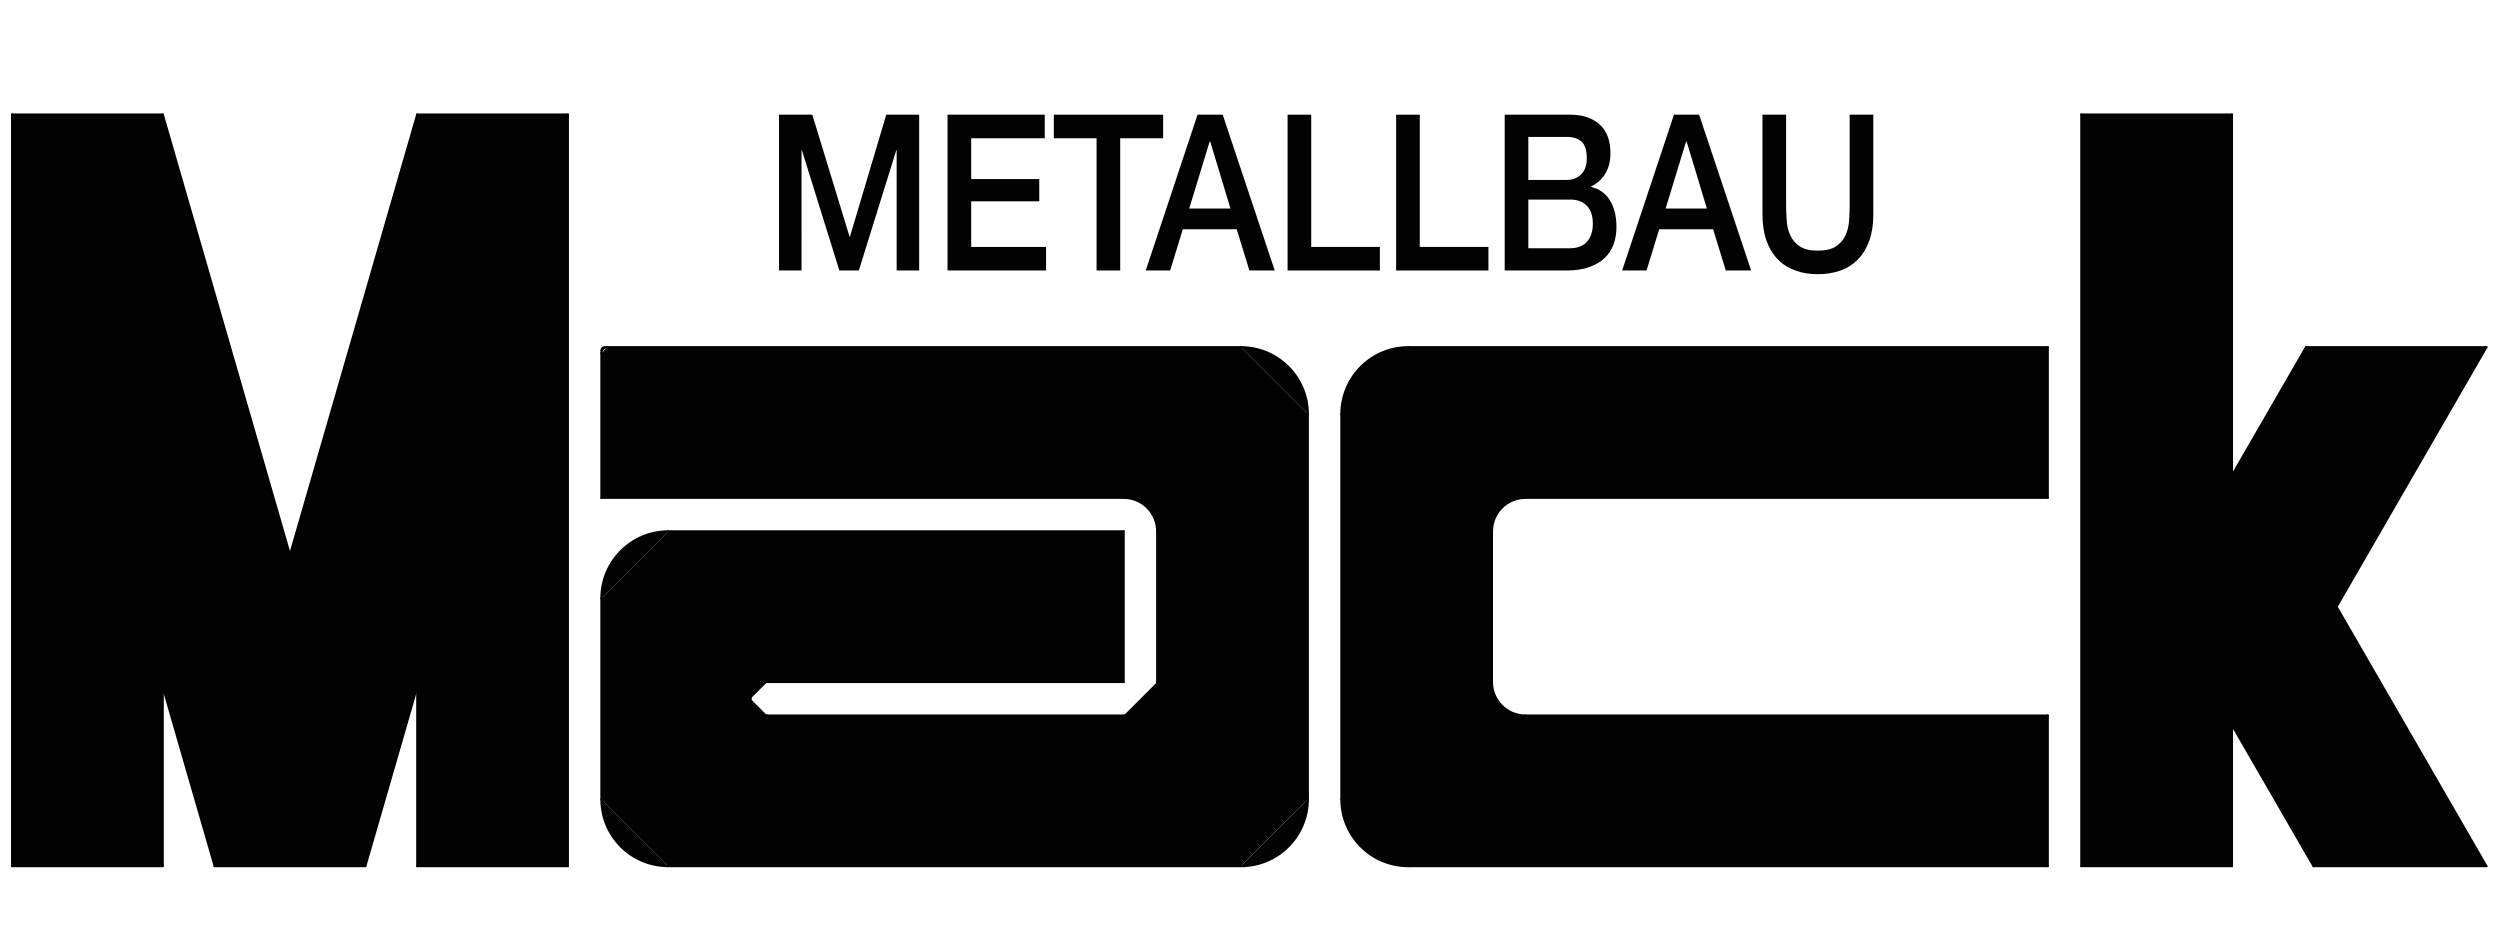 <?xml version="1.0" encoding="UTF-8"?>
<!-- Generator: Adobe Illustrator 14.0.0, SVG Export Plug-In . SVG Version: 6.00 Build 43363)  -->
<!DOCTYPE svg PUBLIC "-//W3C//DTD SVG 1.1//EN" "http://www.w3.org/Graphics/SVG/1.1/DTD/svg11.dtd">
<svg version="1.1" id="Layer_1" xmlns="http://www.w3.org/2000/svg" xmlns:xlink="http://www.w3.org/1999/xlink" x="0px" y="0px" width="841.89px" height="311.81px" viewBox="0 0 841.89 311.81" enable-background="new 0 0 841.89 311.81" xml:space="preserve">
<g id="TEXT_1_">
	<g>
		<path fill="#020202" d="M262.342,38.62h11.209l12.547,41.08h0.127l12.228-41.08h11.082v52.47h-7.579V50.599h-0.127l-12.61,40.492    h-6.56l-12.61-40.492h-0.127V91.09h-7.58V38.62z"/>
		<path fill="#020202" d="M319.088,38.62h32.737v7.937H327.05v13.742h22.929v7.496H327.05v15.359h25.221v7.937h-33.183V38.62z"/>
		<path fill="#020202" d="M354.881,38.62h36.813v7.937h-14.458V91.09h-7.962V46.557h-14.394V38.62z"/>
		<path fill="#020202" d="M403.285,38.62h8.47l17.516,52.47h-8.535l-4.266-13.889h-18.152L394.05,91.09h-8.216L403.285,38.62z     M400.481,70.22h13.886l-6.814-22.561h-0.191L400.481,70.22z"/>
		<path fill="#020202" d="M433.601,38.62h7.961v44.534h23.119v7.937h-31.08V38.62z"/>
		<path fill="#020202" d="M470.158,38.62h7.961v44.534h23.119v7.937h-31.08V38.62z"/>
		<path fill="#020202" d="M506.715,38.62h22.1c4.076,0,7.346,1.078,9.809,3.233c2.462,2.157,3.694,5.415,3.694,9.774    c0,2.646-0.563,4.912-1.688,6.797c-1.127,1.887-2.729,3.344-4.81,4.373v0.146c2.803,0.687,4.925,2.217,6.369,4.593    c1.443,2.377,2.166,5.353,2.166,8.929c0,2.057-0.319,3.981-0.957,5.769c-0.636,1.788-1.634,3.332-2.993,4.629    c-1.358,1.299-3.1,2.327-5.222,3.086c-2.124,0.76-4.649,1.139-7.579,1.139h-20.89V38.62z M514.675,60.593h12.993    c1.911,0,3.503-0.625,4.777-1.875c1.272-1.249,1.91-3.05,1.91-5.401c0-2.646-0.573-4.506-1.72-5.585    c-1.146-1.077-2.803-1.617-4.968-1.617h-12.993V60.593z M514.675,83.594h14.075c2.421,0,4.3-0.722,5.637-2.168    c1.337-1.444,2.007-3.49,2.007-6.136c0-2.596-0.67-4.593-2.007-5.989s-3.216-2.094-5.637-2.094h-14.075V83.594z"/>
		<path fill="#020202" d="M563.717,38.62h8.471l17.515,52.47h-8.535L576.9,77.201h-18.151l-4.268,13.889h-8.215L563.717,38.62z     M560.914,70.22h13.885l-6.816-22.561h-0.19L560.914,70.22z"/>
		<path fill="#020202" d="M593.523,38.62h7.961v30.571c0,1.764,0.073,3.553,0.223,5.365c0.147,1.813,0.573,3.442,1.273,4.887    c0.701,1.446,1.762,2.634,3.185,3.564c1.423,0.932,3.429,1.396,6.019,1.396s4.596-0.465,6.019-1.396    c1.422-0.93,2.483-2.118,3.185-3.564c0.701-1.444,1.125-3.074,1.274-4.887c0.147-1.812,0.223-3.601,0.223-5.365V38.62h7.962    v33.584c0,3.38-0.447,6.319-1.338,8.818c-0.893,2.498-2.156,4.593-3.79,6.283c-1.635,1.69-3.599,2.952-5.892,3.785    s-4.84,1.249-7.643,1.249c-2.802,0-5.35-0.417-7.643-1.249s-4.257-2.094-5.891-3.785c-1.636-1.69-2.898-3.785-3.791-6.283    c-0.891-2.499-1.336-5.438-1.336-8.818V38.62z"/>
	</g>
</g>
<g id="XMLID_1_">
	<g>
		<polygon fill="#020203" points="191.24,38.56 191.24,291.68 140.51,291.68 140.51,231.22 123.03,291.68 72.29,291.68     54.81,231.22 54.81,291.68 4.07,291.68 4.07,38.56 54.81,38.56 97.65,186.84 140.51,38.56   "/>
	</g>
	<g>
		
			<line fill="none" stroke="#000000" stroke-width="0.709" stroke-linecap="round" stroke-linejoin="round" x1="140.51" y1="38.56" x2="97.65" y2="186.84"/>
		
			<line fill="none" stroke="#000000" stroke-width="0.709" stroke-linecap="round" stroke-linejoin="round" x1="4.07" y1="38.56" x2="4.07" y2="291.68"/>
		
			<line fill="none" stroke="#000000" stroke-width="0.709" stroke-linecap="round" stroke-linejoin="round" x1="97.65" y1="186.84" x2="54.81" y2="38.56"/>
		
			<line fill="none" stroke="#000000" stroke-width="0.709" stroke-linecap="round" stroke-linejoin="round" x1="4.07" y1="38.56" x2="54.81" y2="38.56"/>
		
			<line fill="none" stroke="#000000" stroke-width="0.709" stroke-linecap="round" stroke-linejoin="round" x1="191.24" y1="291.68" x2="191.24" y2="38.56"/>
		
			<line fill="none" stroke="#000000" stroke-width="0.709" stroke-linecap="round" stroke-linejoin="round" x1="140.51" y1="38.56" x2="191.24" y2="38.56"/>
		
			<line fill="none" stroke="#000000" stroke-width="0.709" stroke-linecap="round" stroke-linejoin="round" x1="140.51" y1="231.22" x2="123.03" y2="291.68"/>
		
			<line fill="none" stroke="#000000" stroke-width="0.709" stroke-linecap="round" stroke-linejoin="round" x1="54.81" y1="231.22" x2="72.29" y2="291.68"/>
		
			<line fill="none" stroke="#000000" stroke-width="0.709" stroke-linecap="round" stroke-linejoin="round" x1="54.81" y1="291.68" x2="54.81" y2="231.22"/>
		
			<line fill="none" stroke="#000000" stroke-width="0.709" stroke-linecap="round" stroke-linejoin="round" x1="54.81" y1="291.68" x2="4.07" y2="291.68"/>
		
			<line fill="none" stroke="#000000" stroke-width="0.709" stroke-linecap="round" stroke-linejoin="round" x1="123.03" y1="291.68" x2="72.29" y2="291.68"/>
		
			<line fill="none" stroke="#000000" stroke-width="0.709" stroke-linecap="round" stroke-linejoin="round" x1="140.51" y1="291.68" x2="140.51" y2="231.22"/>
		
			<line fill="none" stroke="#000000" stroke-width="0.709" stroke-linecap="round" stroke-linejoin="round" x1="191.24" y1="291.68" x2="140.51" y2="291.68"/>
	</g>
</g>
<g id="XMLID_4_">
	<g>
		<path fill="#020202" d="M417.88,116.92c12.45,0,22.55,10.1,22.55,22.56L417.88,116.92z"/>
		<path fill="#020202" d="M417.88,291.68l22.55-22.54C440.43,281.6,430.33,291.68,417.88,291.68z"/>
		<path fill="#020202" d="M378.41,240.96l11.27-11.28C389.68,235.9,384.64,240.96,378.41,240.96z"/>
		<path fill="#020202" d="M258.38,229.68l-5.65,5.63C252.73,232.2,255.27,229.68,258.38,229.68z"/>
		<path fill="#020202" d="M258.38,240.96c-3.11,0-5.65-2.54-5.65-5.65L258.38,240.96z"/>
		<path fill="#020202" d="M258.38,240.96h120.03c6.23,0,11.27-5.06,11.27-11.28v-50.75c0-6.21-5.04-11.279-11.27-11.279H202.52    v-48.71l2.01-2.02h213.35l22.55,22.56v129.66l-22.55,22.54H225.07l-22.55-22.54V201.48l22.55-22.551h153.34v50.75H258.38    c-3.11,0-5.65,2.521-5.65,5.63C252.73,238.42,255.27,240.96,258.38,240.96z"/>
		<path fill="#020202" d="M225.07,178.93l-22.55,22.551C202.52,189.05,212.61,178.93,225.07,178.93z"/>
		<path fill="#020202" d="M225.07,291.68c-12.46,0-22.55-10.08-22.55-22.54L225.07,291.68z"/>
		<path fill="#020202" d="M202.52,118.06c0-0.63,0.5-1.14,1.13-1.14L202.52,118.06z"/>
	</g>
	<g>
		<path fill="none" stroke="#020202" stroke-width="0.709" stroke-linecap="round" stroke-linejoin="round" d="M440.43,269.14    c0,12.46-10.1,22.54-22.55,22.54"/>
		<path fill="none" stroke="#020202" stroke-width="0.709" stroke-linecap="round" stroke-linejoin="round" d="M440.43,139.48    c0-12.46-10.1-22.56-22.55-22.56"/>
		
			<line fill="none" stroke="#020202" stroke-width="0.709" stroke-linecap="round" stroke-linejoin="round" x1="417.88" y1="116.92" x2="204.53" y2="116.92"/>
		
			<line fill="none" stroke="#020202" stroke-width="0.709" stroke-linecap="round" stroke-linejoin="round" x1="202.52" y1="167.65" x2="202.52" y2="118.94"/>
		<path fill="none" stroke="#020202" stroke-width="0.709" stroke-linecap="round" stroke-linejoin="round" d="M203.65,116.92    c-0.63,0-1.13,0.51-1.13,1.14"/>
		<path fill="none" stroke="#020202" stroke-width="0.709" stroke-linecap="round" stroke-linejoin="round" d="M204.53,116.92    c-1.11,0-2.01,0.9-2.01,2.02"/>
		
			<line fill="none" stroke="#020202" stroke-width="0.709" stroke-linecap="round" stroke-linejoin="round" x1="440.43" y1="139.48" x2="440.43" y2="269.14"/>
		
			<line fill="none" stroke="#020202" stroke-width="0.709" stroke-linecap="round" stroke-linejoin="round" x1="258.38" y1="229.68" x2="378.41" y2="229.68"/>
		
			<line fill="none" stroke="#020202" stroke-width="0.709" stroke-linecap="round" stroke-linejoin="round" x1="378.41" y1="240.96" x2="258.38" y2="240.96"/>
		
			<line fill="none" stroke="#020202" stroke-width="0.709" stroke-linecap="round" stroke-linejoin="round" x1="225.07" y1="291.68" x2="417.88" y2="291.68"/>
		
			<line fill="none" stroke="#020202" stroke-width="0.709" stroke-linecap="round" stroke-linejoin="round" x1="202.52" y1="167.65" x2="378.41" y2="167.65"/>
		
			<line fill="none" stroke="#020202" stroke-width="0.709" stroke-linecap="round" stroke-linejoin="round" x1="378.41" y1="178.93" x2="225.07" y2="178.93"/>
		
			<line fill="none" stroke="#020202" stroke-width="0.709" stroke-linecap="round" stroke-linejoin="round" x1="202.52" y1="201.48" x2="202.52" y2="269.14"/>
		<path fill="none" stroke="#020202" stroke-width="0.709" stroke-linecap="round" stroke-linejoin="round" d="M202.52,269.14    c0,12.46,10.09,22.54,22.55,22.54"/>
		<path fill="none" stroke="#020202" stroke-width="0.709" stroke-linecap="round" stroke-linejoin="round" d="M252.73,235.31    c0,3.11,2.54,5.65,5.65,5.65"/>
		<path fill="none" stroke="#020202" stroke-width="0.709" stroke-linecap="round" stroke-linejoin="round" d="M258.38,229.68    c-3.11,0-5.65,2.521-5.65,5.63"/>
		<path fill="none" stroke="#020202" stroke-width="0.709" stroke-linecap="round" stroke-linejoin="round" d="M225.07,178.93    c-12.46,0-22.55,10.12-22.55,22.551"/>
		
			<line fill="none" stroke="#020202" stroke-width="0.709" stroke-linecap="round" stroke-linejoin="round" x1="378.41" y1="229.68" x2="378.41" y2="178.93"/>
		
			<line fill="none" stroke="#020202" stroke-width="0.709" stroke-linecap="round" stroke-linejoin="round" x1="389.68" y1="229.68" x2="389.68" y2="178.93"/>
		<path fill="none" stroke="#020202" stroke-width="0.709" stroke-linecap="round" stroke-linejoin="round" d="M378.41,240.96    c6.23,0,11.27-5.06,11.27-11.28"/>
		<path fill="none" stroke="#020202" stroke-width="0.709" stroke-linecap="round" stroke-linejoin="round" d="M389.68,178.93    c0-6.21-5.04-11.279-11.27-11.279"/>
		
			<line fill="none" stroke="#020202" stroke-width="0.709" stroke-linecap="round" stroke-linejoin="round" x1="419.05" y1="291.68" x2="419.01" y2="291.68"/>
	</g>
</g>
<g id="XMLID_3_">
	<g>
		<path fill="#020202" d="M689.61,240.96v50.72H474.26c-12.46,0-22.55-10.08-22.55-22.54V139.48c0-12.46,10.09-22.56,22.55-22.56    H689.61v50.73H513.72c-6.22,0-11.29,5.069-11.29,11.279v50.75c0,6.221,5.07,11.28,11.29,11.28H689.61z"/>
	</g>
	<g>
		
			<line fill="none" stroke="#020202" stroke-width="0.709" stroke-linecap="round" stroke-linejoin="round" x1="451.71" y1="269.14" x2="451.71" y2="139.48"/>
		
			<line fill="none" stroke="#020202" stroke-width="0.709" stroke-linecap="round" stroke-linejoin="round" x1="689.61" y1="116.92" x2="474.26" y2="116.92"/>
		<path fill="none" stroke="#020202" stroke-width="0.709" stroke-linecap="round" stroke-linejoin="round" d="M474.26,116.92    c-12.46,0-22.55,10.1-22.55,22.56"/>
		
			<line fill="none" stroke="#020202" stroke-width="0.709" stroke-linecap="round" stroke-linejoin="round" x1="689.61" y1="116.92" x2="689.61" y2="167.65"/>
		
			<line fill="none" stroke="#020202" stroke-width="0.709" stroke-linecap="round" stroke-linejoin="round" x1="689.61" y1="291.68" x2="474.26" y2="291.68"/>
		
			<line fill="none" stroke="#020202" stroke-width="0.709" stroke-linecap="round" stroke-linejoin="round" x1="513.72" y1="240.96" x2="689.61" y2="240.96"/>
		
			<line fill="none" stroke="#020202" stroke-width="0.709" stroke-linecap="round" stroke-linejoin="round" x1="513.72" y1="167.65" x2="689.61" y2="167.65"/>
		<path fill="none" stroke="#020202" stroke-width="0.709" stroke-linecap="round" stroke-linejoin="round" d="M451.71,269.14    c0,12.46,10.09,22.54,22.55,22.54"/>
		
			<line fill="none" stroke="#020202" stroke-width="0.709" stroke-linecap="round" stroke-linejoin="round" x1="502.43" y1="229.68" x2="502.43" y2="178.93"/>
		<path fill="none" stroke="#020202" stroke-width="0.709" stroke-linecap="round" stroke-linejoin="round" d="M502.43,229.68    c0,6.221,5.07,11.28,11.29,11.28"/>
		<path fill="none" stroke="#020202" stroke-width="0.709" stroke-linecap="round" stroke-linejoin="round" d="M513.72,167.65    c-6.22,0-11.29,5.069-11.29,11.279"/>
		
			<line fill="none" stroke="#020202" stroke-width="0.709" stroke-linecap="round" stroke-linejoin="round" x1="689.61" y1="291.68" x2="689.61" y2="240.96"/>
	</g>
</g>
<g id="XMLID_2_">
	<g>
		<polygon fill="#020202" points="837.32,116.92 786.86,204.32 837.32,291.68 779.09,291.68 751.63,244.16 751.63,291.68     700.89,291.68 700.89,38.56 751.63,38.56 751.63,160.09 776.56,116.92   "/>
	</g>
	<g>
		
			<line fill="none" stroke="#020202" stroke-width="0.709" stroke-linecap="round" stroke-linejoin="round" x1="700.89" y1="38.56" x2="700.89" y2="291.68"/>
		
			<line fill="none" stroke="#020202" stroke-width="0.709" stroke-linecap="round" stroke-linejoin="round" x1="751.63" y1="160.09" x2="776.56" y2="116.92"/>
		
			<line fill="none" stroke="#020202" stroke-width="0.709" stroke-linecap="round" stroke-linejoin="round" x1="751.63" y1="160.09" x2="751.63" y2="38.56"/>
		
			<line fill="none" stroke="#020202" stroke-width="0.709" stroke-linecap="round" stroke-linejoin="round" x1="786.86" y1="204.32" x2="837.32" y2="116.92"/>
		
			<line fill="none" stroke="#020202" stroke-width="0.709" stroke-linecap="round" stroke-linejoin="round" x1="837.32" y1="116.92" x2="776.56" y2="116.92"/>
		
			<line fill="none" stroke="#020202" stroke-width="0.709" stroke-linecap="round" stroke-linejoin="round" x1="751.63" y1="38.56" x2="700.89" y2="38.56"/>
		
			<line fill="none" stroke="#020202" stroke-width="0.709" stroke-linecap="round" stroke-linejoin="round" x1="700.89" y1="291.68" x2="751.63" y2="291.68"/>
		
			<line fill="none" stroke="#020202" stroke-width="0.709" stroke-linecap="round" stroke-linejoin="round" x1="837.32" y1="291.68" x2="786.86" y2="204.32"/>
		
			<line fill="none" stroke="#020202" stroke-width="0.709" stroke-linecap="round" stroke-linejoin="round" x1="751.63" y1="244.16" x2="779.09" y2="291.68"/>
		
			<line fill="none" stroke="#020202" stroke-width="0.709" stroke-linecap="round" stroke-linejoin="round" x1="751.63" y1="244.16" x2="751.63" y2="291.68"/>
		
			<line fill="none" stroke="#020202" stroke-width="0.709" stroke-linecap="round" stroke-linejoin="round" x1="837.32" y1="291.68" x2="779.09" y2="291.68"/>
	</g>
</g>
</svg>